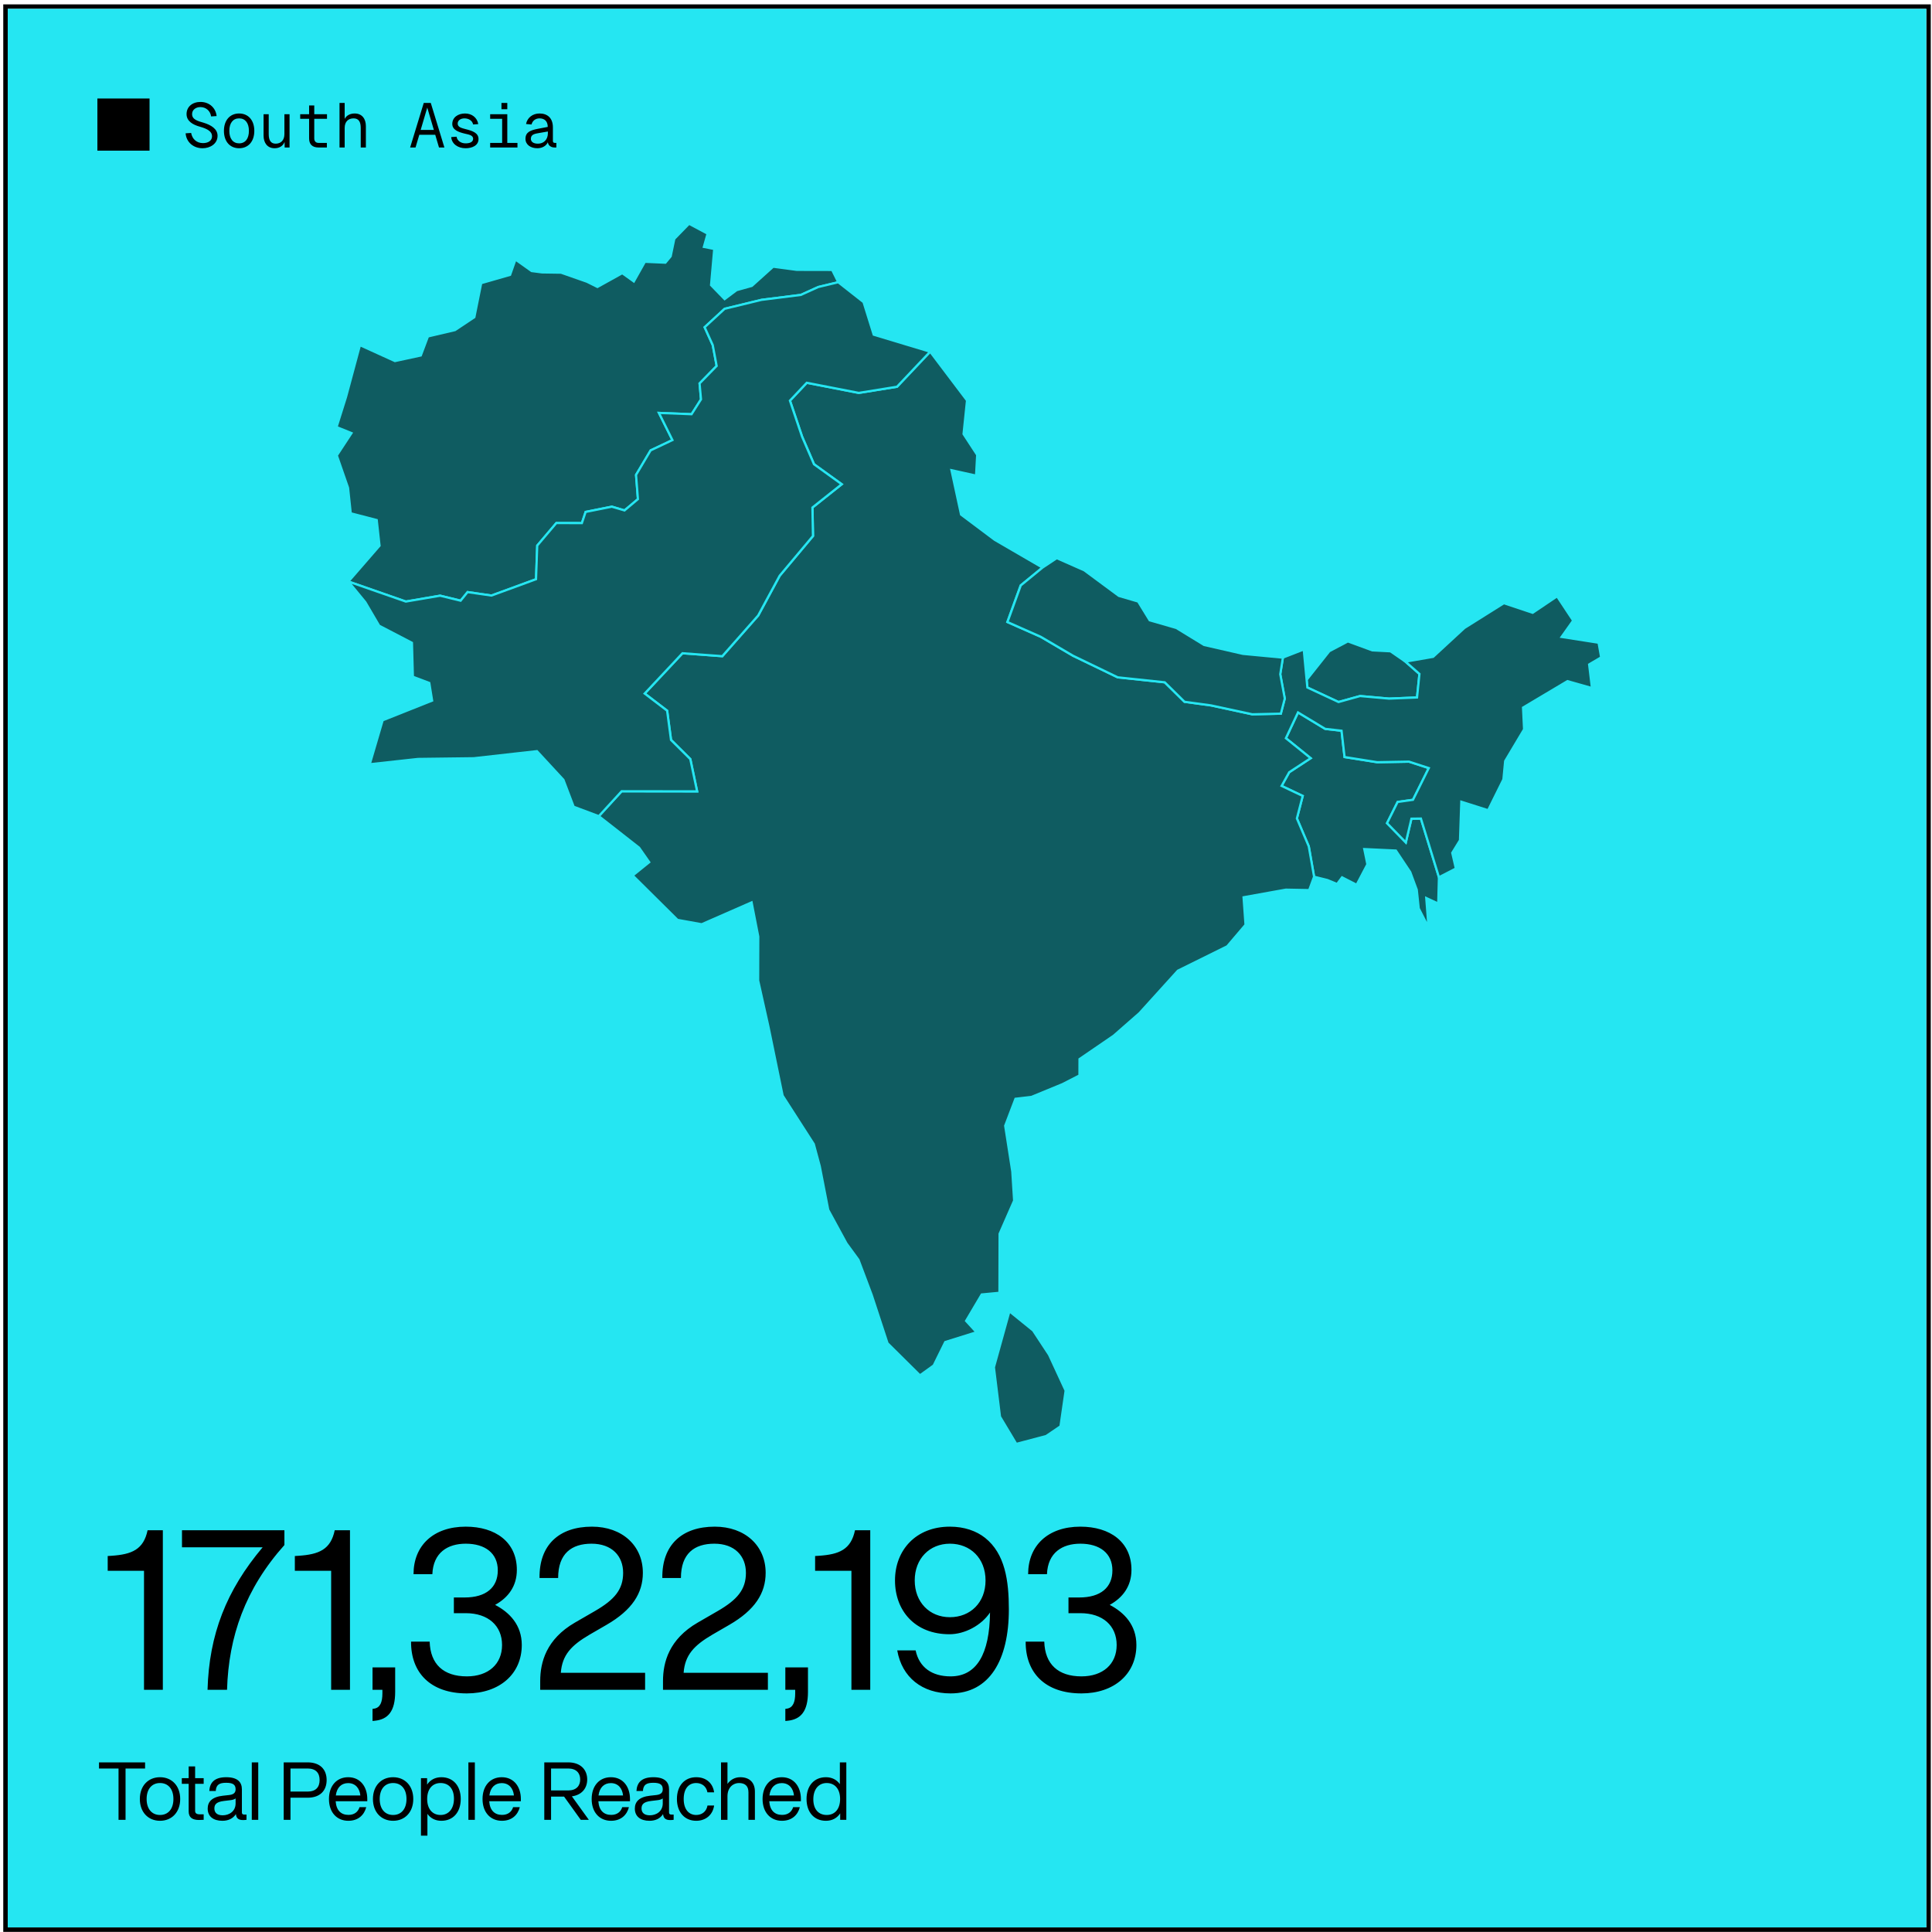 <svg width="431" height="431" viewBox="0 0 431 431" fill="none" xmlns="http://www.w3.org/2000/svg">
<rect x="1.227" y="1.474" width="429" height="429" stroke="black"/>
<rect x="1.727" y="1.974" width="428" height="428" fill="#25E6F2"/>
<mask id="mask0_982_2045" style="mask-type:alpha" maskUnits="userSpaceOnUse" x="1" y="1" width="429" height="429">
<rect x="2.227" y="2.474" width="427" height="427" fill="#ABC7BA" stroke="black"/>
</mask>
<g mask="url(#mask0_982_2045)">
<path d="M80.298 76.994L88.1 80.542L93.871 79.297L95.467 75.049L101.506 73.633L105.817 70.762L107.345 63.163L113.793 61.312L114.994 57.896L118.604 60.464L120.91 60.761L125.169 60.824L130.94 62.846L133.279 64.011L138.815 60.939L141.397 62.786L143.864 58.395L148.437 58.597L149.613 57.184L150.423 53.287L153.717 49.909L157.859 52.119L157.027 55.077L159.341 55.538L158.629 63.605L161.655 66.724L164.324 64.723L167.718 63.776L172.485 59.49L177.754 60.196L185.646 60.213L187.007 62.961L182.554 64.03L178.666 65.79L169.885 66.895L161.668 68.89L157.204 73.005L159.011 76.989L159.887 81.639L156.075 85.541L156.394 89.094L154.29 92.406L147.013 92.12L150.02 98.175L145.152 100.478L141.902 105.946L142.322 111.349L139.334 113.87L136.504 113.035L130.657 114.203L129.819 116.697L124.121 116.684L119.859 121.713L119.589 129.217L109.648 132.859L104.319 132.09L102.769 134.006L98.196 132.892L90.544 134.199L77.725 129.732L84.664 121.737L84.037 116.018L78.241 114.512L77.641 108.822L75.135 101.607L78.41 96.622L75.078 95.271L77.179 88.583L80.298 76.994Z" fill="black" fill-opacity="0.6" stroke="#25E6F2" stroke-width="0.5"/>
<path d="M321.009 195.705L320.851 201.577L318.182 200.341L318.682 206.898L316.493 202.652L316.054 198.491L314.597 194.543L311.401 189.751L304.353 189.421L305.049 192.818L302.648 197.386L299.392 195.724L298.282 197.214L296.115 196.322L293.154 195.588L291.962 188.807L289.313 182.583L290.611 177.564L285.904 175.33L287.602 172.276L292.385 169.146L286.862 164.685L289.564 158.936L295.624 162.6L299.278 163.018L299.952 168.884L307.232 170.039L314.329 169.913L318.739 171.349L315.213 178.427L311.789 178.91L309.428 183.641L313.617 187.931L314.867 182.637L316.979 182.61L321.009 195.705Z" fill="black" fill-opacity="0.6" stroke="#25E6F2" stroke-width="0.5"/>
<path d="M313.539 147.605L316.655 150.347L316.118 155.6L309.877 155.854L303.415 155.281L298.607 156.615L291.652 153.376L291.488 151.66L296.55 145.272L300.684 143.081L306.15 145.081L310.191 145.291L313.539 147.605Z" fill="black" fill-opacity="0.6" stroke="#25E6F2" stroke-width="0.5"/>
<path d="M207.507 78.455L215.732 89.339L214.957 96.824L217.999 101.485L217.748 106.107L212.258 104.893L214.403 114.798L221.921 120.433L232.554 126.614L227.697 130.6L224.728 138.762L232.14 142.042L239.354 146.277L249.333 151.098L259.82 152.206L264.232 156.553L270.145 157.361L279.349 159.345L285.721 159.203L286.597 155.833L285.59 150.4L286.182 146.7L290.848 144.885L291.489 151.655L291.653 153.371L298.608 156.611L303.416 155.276L309.878 155.849L316.119 155.595L316.656 150.343L313.54 147.6L319.712 146.525L326.676 140.096L335.495 134.557L341.913 136.699L347.368 133.026L350.953 138.443L348.369 142.086L356.621 143.376L357.197 146.648L354.514 148.225L355.145 153.5L349.676 151.953L339.771 157.852L340.003 162.706L335.782 169.785L335.392 173.872L331.981 180.754L326.002 178.855L325.705 187.445L323.977 190.258L324.785 193.754L321.011 195.702L316.981 182.607L314.869 182.634L313.619 187.928L309.43 183.638L311.791 178.907L315.215 178.424L318.741 171.346L314.331 169.91L307.234 170.036L299.954 168.881L299.28 163.015L295.626 162.597L289.565 158.933L286.864 164.682L292.387 169.143L287.604 172.273L285.906 175.327L290.613 177.562L289.314 182.58L291.964 188.804L293.156 195.585L292.059 198.575L286.853 198.474L277.423 200.172L277.862 206.306L273.777 211.108L262.767 216.55L254.204 226.007L248.452 231.05L240.828 236.267L240.817 239.918L237.005 241.872L230.112 244.707L226.537 245.127L224.245 251.144L225.836 261.358L226.243 267.841L223.001 275.241L222.966 288.408L219.006 288.781L215.524 294.667L217.852 297.208L210.875 299.388L208.299 304.616L205.229 306.824L197.987 299.65L194.445 288.852L191.509 281.048L188.827 277.375L184.764 269.904L182.864 260.13L181.541 255.229L174.583 244.402L171.415 228.995L169.125 218.73L169.153 208.936L167.668 201.312L156.535 206.191L151.143 205.217L141.148 195.309L144.826 192.338L142.567 189.101L133.592 182.075L138.686 176.516L155.523 176.538L154.005 169.343L149.705 165.069L148.834 158.545L143.827 154.719L152.259 145.728L161.144 146.383L169.147 137.308L173.941 128.436L181.372 119.571L181.252 113.218L187.779 108.026L181.601 103.567L178.943 97.416L176.234 89.378L179.983 85.391L191.591 87.65L200.118 86.275L207.507 78.455Z" fill="black" fill-opacity="0.6" stroke="#25E6F2" stroke-width="0.5"/>
<path d="M237.733 310.22L236.581 318.194L233.375 320.368L226.72 322.118L223.077 316.038L221.721 305.019L225.186 292.527L230.472 296.809L234.035 302.225L237.733 310.22Z" fill="black" fill-opacity="0.6" stroke="#25E6F2" stroke-width="0.5"/>
<path d="M286.201 146.705L285.609 150.405L286.616 155.838L285.74 159.208L279.369 159.35L270.165 157.366L264.252 156.559L259.839 152.212L249.353 151.104L239.374 146.282L232.159 142.047L224.748 138.767L227.717 130.606L232.574 126.619L235.745 124.51L241.879 127.219L249.604 132.933L253.902 134.189L256.472 138.372L262.415 140.085L268.626 143.884L277.281 145.862L286.201 146.705Z" fill="black" fill-opacity="0.6" stroke="#25E6F2" stroke-width="0.5"/>
<path d="M186.995 62.959L192.649 67.399L194.914 74.66L207.496 78.455L200.107 86.276L191.58 87.651L179.972 85.392L176.222 89.378L178.932 97.417L181.59 103.568L187.768 108.026L181.24 113.219L181.361 119.572L173.93 128.437L169.136 137.308L161.133 146.384L152.248 145.729L143.816 154.72L148.823 158.546L149.694 165.07L153.994 169.344L155.511 176.539L138.675 176.517L133.581 182.076L127.973 179.972L125.692 173.971L119.782 167.575L105.685 169.158L93.253 169.314L82.48 170.495L85.362 160.685L96.397 156.295L95.766 152.36L92.104 150.974L91.894 143.396L84.579 139.587L81.498 134.331L77.713 129.731L90.532 134.198L98.184 132.891L102.757 134.004L104.307 132.088L109.636 132.858L119.577 129.215L119.847 121.711L124.109 116.682L129.807 116.696L130.645 114.202L136.492 113.034L139.322 113.869L142.31 111.347L141.89 105.944L145.14 100.476L150.008 98.173L147.001 92.118L154.278 92.405L156.382 89.092L156.063 85.539L159.875 81.637L158.999 76.987L157.192 73.003L161.656 68.888L169.873 66.894L178.654 65.789L182.542 64.029L186.995 62.959Z" fill="black" fill-opacity="0.6" stroke="#25E6F2" stroke-width="0.5"/>
</g>
<path d="M36.327 341.374V376.974H32.127V350.424H24.027V347.124L24.827 347.074C29.427 346.774 32.027 345.674 32.927 341.374H36.327ZM40.598 345.174V341.374H63.448V344.674C54.698 354.474 50.998 365.074 50.648 376.974H46.298C46.648 364.624 50.498 354.774 58.598 345.174H40.598ZM78.075 341.374V376.974H73.875V350.424H65.775V347.124L66.575 347.074C71.175 346.774 73.775 345.674 74.675 341.374H78.075ZM83.107 376.974V371.974H88.157V377.424C88.157 381.774 86.557 383.574 83.607 383.874L83.107 383.924V381.224L83.457 381.174C84.807 380.974 85.307 379.724 85.307 377.774V376.974H83.107ZM110.451 358.024C113.701 359.724 116.401 362.524 116.401 366.974C116.401 373.474 111.401 377.774 104.151 377.774C96.001 377.774 91.651 373.124 91.701 366.224H95.851C96.001 371.274 98.951 373.974 104.151 373.974C108.901 373.974 112.001 371.274 112.001 366.974C112.001 362.674 108.901 359.874 103.901 359.874H101.251V356.374H103.651C108.451 356.374 111.051 354.124 111.051 350.324C111.051 346.524 108.251 344.374 103.901 344.374C99.851 344.374 96.651 346.374 96.451 351.174H92.251C92.251 344.824 96.651 340.574 103.901 340.574C110.501 340.574 115.301 343.974 115.301 350.224C115.301 353.874 113.351 356.424 110.451 358.024ZM125.112 373.174H143.912V376.974H120.512V375.024C120.512 370.824 121.862 365.674 128.262 361.974L132.762 359.374C137.062 356.874 139.012 354.624 139.012 350.874C139.012 347.124 136.512 344.374 131.962 344.374C127.512 344.374 124.512 346.574 124.512 352.024H120.362C120.262 344.674 124.712 340.574 132.062 340.574C138.812 340.574 143.412 344.824 143.412 350.874C143.412 355.424 141.012 359.174 135.312 362.474L131.512 364.674C127.412 367.074 125.412 369.224 125.112 373.174ZM152.505 373.174H171.305V376.974H147.905V375.024C147.905 370.824 149.255 365.674 155.655 361.974L160.155 359.374C164.455 356.874 166.405 354.624 166.405 350.874C166.405 347.124 163.905 344.374 159.355 344.374C154.905 344.374 151.905 346.574 151.905 352.024H147.755C147.655 344.674 152.105 340.574 159.455 340.574C166.205 340.574 170.805 344.824 170.805 350.874C170.805 355.424 168.405 359.174 162.705 362.474L158.905 364.674C154.805 367.074 152.805 369.224 152.505 373.174ZM175.197 376.974V371.974H180.247V377.424C180.247 381.774 178.647 383.574 175.697 383.874L175.197 383.924V381.224L175.547 381.174C176.897 380.974 177.397 379.724 177.397 377.774V376.974H175.197ZM194.139 341.374V376.974H189.939V350.424H181.839V347.124L182.639 347.074C187.239 346.774 189.839 345.674 190.739 341.374H194.139ZM219.76 343.074C224.21 346.624 225.06 352.624 225.06 359.024C225.06 370.374 220.71 377.774 212.06 377.774C205.76 377.774 201.21 374.224 200.16 368.174H204.26C205.06 371.974 207.91 373.974 212.06 373.974C217.86 373.974 220.76 369.024 220.86 359.724C218.91 362.624 215.21 364.574 211.81 364.574C204.11 364.574 199.66 359.324 199.66 352.574C199.66 345.824 204.31 340.574 211.91 340.574C215.11 340.574 217.81 341.524 219.76 343.074ZM211.91 360.774C216.46 360.774 219.86 357.524 219.86 352.574C219.86 347.624 216.46 344.374 211.91 344.374C207.36 344.374 204.06 347.724 204.06 352.574C204.06 357.424 207.36 360.774 211.91 360.774ZM247.561 358.024C250.811 359.724 253.511 362.524 253.511 366.974C253.511 373.474 248.511 377.774 241.261 377.774C233.111 377.774 228.761 373.124 228.811 366.224H232.961C233.111 371.274 236.061 373.974 241.261 373.974C246.011 373.974 249.111 371.274 249.111 366.974C249.111 362.674 246.011 359.874 241.011 359.874H238.361V356.374H240.761C245.561 356.374 248.161 354.124 248.161 350.324C248.161 346.524 245.361 344.374 241.011 344.374C236.961 344.374 233.761 346.374 233.561 351.174H229.361C229.361 344.824 233.761 340.574 241.011 340.574C247.611 340.574 252.411 343.974 252.411 350.224C252.411 353.874 250.461 356.424 247.561 358.024Z" fill="black"/>
<path d="M22.087 393.158H32.365V394.526H28.009V405.974H26.443V394.526H22.087V393.158ZM35.698 406.19C33.088 406.19 31.198 404.3 31.198 401.33C31.198 398.36 33.088 396.47 35.698 396.47C38.308 396.47 40.198 398.36 40.198 401.33C40.198 404.3 38.308 406.19 35.698 406.19ZM35.698 404.894C37.498 404.894 38.686 403.58 38.686 401.33C38.686 399.08 37.498 397.766 35.698 397.766C33.898 397.766 32.71 399.08 32.71 401.33C32.71 403.58 33.898 404.894 35.698 404.894ZM45.437 396.686V397.946H43.529V403.958C43.529 404.444 43.763 404.75 44.591 404.75H45.437V405.974C45.077 405.992 44.699 406.01 44.411 406.01C42.971 406.01 42.089 405.506 42.089 404.084V397.946H40.559V396.686H42.089V394.058H43.529V396.686H45.437ZM54.467 404.804H54.989V405.974C54.755 406.01 54.467 406.028 54.197 406.028C53.171 406.028 52.703 405.578 52.631 404.696C51.983 405.686 50.939 406.19 49.607 406.19C47.591 406.19 46.331 405.218 46.331 403.472C46.331 402.014 47.213 400.862 49.769 400.592L51.101 400.448C52.037 400.34 52.559 399.998 52.559 399.17C52.559 398.198 52.055 397.712 50.471 397.712C48.887 397.712 48.221 398.162 48.131 399.548H46.691C46.799 397.748 47.753 396.47 50.471 396.47C53.045 396.47 53.963 397.604 53.963 399.17V404.354C53.963 404.642 54.125 404.804 54.467 404.804ZM49.679 404.966C51.065 404.966 52.559 404.138 52.559 402.302V401.204C52.271 401.42 51.875 401.546 51.335 401.6L49.985 401.762C48.293 401.96 47.825 402.536 47.825 403.436C47.825 404.354 48.401 404.966 49.679 404.966ZM57.61 405.974H56.17V393.158H57.61V405.974ZM68.619 393.158C71.463 393.158 72.867 394.796 72.867 397.1C72.867 399.404 71.463 401.042 68.619 401.042H64.803V405.974H63.291V393.158H68.619ZM64.803 399.674H68.619C70.419 399.674 71.301 398.72 71.301 397.1C71.301 395.48 70.419 394.526 68.619 394.526H64.803V399.674ZM77.706 406.19C75.168 406.19 73.386 404.336 73.386 401.33C73.386 398.414 75.096 396.47 77.67 396.47C80.442 396.47 81.936 398.666 81.936 401.33V401.834H74.88C75.024 403.922 76.122 404.876 77.742 404.876C79.056 404.876 79.884 404.192 80.208 403.148H81.702C81.252 404.894 79.92 406.19 77.706 406.19ZM74.916 400.538H80.388C80.244 399.008 79.326 397.784 77.67 397.784C76.212 397.784 75.15 398.702 74.916 400.538ZM87.695 406.19C85.085 406.19 83.195 404.3 83.195 401.33C83.195 398.36 85.085 396.47 87.695 396.47C90.305 396.47 92.195 398.36 92.195 401.33C92.195 404.3 90.305 406.19 87.695 406.19ZM87.695 404.894C89.495 404.894 90.683 403.58 90.683 401.33C90.683 399.08 89.495 397.766 87.695 397.766C85.894 397.766 84.707 399.08 84.707 401.33C84.707 403.58 85.894 404.894 87.695 404.894ZM98.464 396.47C101.074 396.47 102.784 398.36 102.784 401.33C102.784 404.3 101.074 406.19 98.464 406.19C97.114 406.19 96.052 405.632 95.35 404.642V409.502H93.91V396.686H95.278V398.126C95.98 397.064 97.078 396.47 98.464 396.47ZM98.284 404.894C100.084 404.894 101.272 403.508 101.272 401.258C101.272 399.008 100.084 397.766 98.284 397.766C96.484 397.766 95.296 399.08 95.296 401.33C95.296 403.58 96.484 404.894 98.284 404.894ZM105.932 405.974H104.492V393.158H105.932V405.974ZM111.966 406.19C109.428 406.19 107.646 404.336 107.646 401.33C107.646 398.414 109.356 396.47 111.93 396.47C114.702 396.47 116.196 398.666 116.196 401.33V401.834H109.14C109.284 403.922 110.382 404.876 112.002 404.876C113.316 404.876 114.144 404.192 114.468 403.148H115.962C115.512 404.894 114.18 406.19 111.966 406.19ZM109.176 400.538H114.648C114.504 399.008 113.586 397.784 111.93 397.784C110.472 397.784 109.41 398.702 109.176 400.538ZM131.358 405.974H129.558L125.832 400.79H122.934V405.974H121.422V393.158H126.75C129.576 393.158 130.998 394.85 130.998 396.974C130.998 398.882 129.846 400.43 127.578 400.736L131.358 405.974ZM126.75 394.526H122.934V399.422H126.75C128.55 399.422 129.432 398.414 129.432 396.974C129.432 395.534 128.55 394.526 126.75 394.526ZM136.311 406.19C133.773 406.19 131.991 404.336 131.991 401.33C131.991 398.414 133.701 396.47 136.275 396.47C139.047 396.47 140.541 398.666 140.541 401.33V401.834H133.485C133.629 403.922 134.727 404.876 136.347 404.876C137.661 404.876 138.489 404.192 138.813 403.148H140.307C139.857 404.894 138.525 406.19 136.311 406.19ZM133.521 400.538H138.993C138.849 399.008 137.931 397.784 136.275 397.784C134.817 397.784 133.755 398.702 133.521 400.538ZM149.758 404.804H150.28V405.974C150.046 406.01 149.758 406.028 149.488 406.028C148.462 406.028 147.994 405.578 147.922 404.696C147.274 405.686 146.23 406.19 144.898 406.19C142.882 406.19 141.622 405.218 141.622 403.472C141.622 402.014 142.504 400.862 145.06 400.592L146.392 400.448C147.328 400.34 147.85 399.998 147.85 399.17C147.85 398.198 147.346 397.712 145.762 397.712C144.178 397.712 143.512 398.162 143.422 399.548H141.982C142.09 397.748 143.044 396.47 145.762 396.47C148.336 396.47 149.254 397.604 149.254 399.17V404.354C149.254 404.642 149.416 404.804 149.758 404.804ZM144.97 404.966C146.356 404.966 147.85 404.138 147.85 402.302V401.204C147.562 401.42 147.166 401.546 146.626 401.6L145.276 401.762C143.584 401.96 143.116 402.536 143.116 403.436C143.116 404.354 143.692 404.966 144.97 404.966ZM155.313 406.19C152.775 406.19 151.011 404.318 151.011 401.33C151.011 398.342 152.739 396.47 155.313 396.47C157.527 396.47 159.021 397.784 159.309 399.836H157.815C157.563 398.432 156.483 397.766 155.313 397.766C153.729 397.766 152.523 398.9 152.523 401.33C152.523 403.76 153.765 404.894 155.313 404.894C156.501 404.894 157.581 404.21 157.833 402.788H159.309C159.003 404.912 157.401 406.19 155.313 406.19ZM165.132 396.47C167.202 396.47 168.408 397.64 168.408 399.692V405.974H166.968V399.836C166.968 398.396 166.176 397.766 164.844 397.766C163.638 397.766 162.288 398.666 162.288 400.718V405.974H160.848V393.158H162.288V397.964C162.9 397.1 163.872 396.47 165.132 396.47ZM174.438 406.19C171.9 406.19 170.118 404.336 170.118 401.33C170.118 398.414 171.828 396.47 174.402 396.47C177.174 396.47 178.668 398.666 178.668 401.33V401.834H171.612C171.756 403.922 172.854 404.876 174.474 404.876C175.788 404.876 176.616 404.192 176.94 403.148H178.434C177.984 404.894 176.652 406.19 174.438 406.19ZM171.648 400.538H177.12C176.976 399.008 176.058 397.784 174.402 397.784C172.944 397.784 171.882 398.702 171.648 400.538ZM187.361 398.018V393.158H188.801V405.974H187.433V404.534C186.731 405.596 185.633 406.19 184.247 406.19C181.637 406.19 179.927 404.3 179.927 401.33C179.927 398.36 181.637 396.47 184.247 396.47C185.597 396.47 186.659 397.028 187.361 398.018ZM184.427 404.894C186.227 404.894 187.415 403.58 187.415 401.33C187.415 399.08 186.227 397.766 184.427 397.766C182.627 397.766 181.439 399.152 181.439 401.402C181.439 403.652 182.627 404.894 184.427 404.894Z" fill="black"/>
<path d="M42.64 29.656C42.878 31 43.844 31.924 45.286 31.924C46.434 31.924 47.302 31.392 47.302 30.398C47.302 29.39 46.42 28.774 44.572 28.256C43.06 27.836 41.618 27.052 41.618 25.456C41.618 23.79 42.948 22.74 44.726 22.74C46.7 22.74 48.128 24.07 48.324 25.89L47.092 25.974C46.924 24.728 45.944 23.888 44.698 23.888C43.69 23.888 42.85 24.49 42.85 25.456C42.85 26.674 44.138 27.01 45.412 27.374C47.106 27.892 48.534 28.774 48.534 30.286C48.534 32.106 46.854 33.072 45.188 33.072C43.158 33.072 41.562 31.728 41.408 29.74L42.64 29.656ZM53.344 33.072C51.286 33.072 49.956 31.546 49.956 29.194C49.956 26.842 51.286 25.316 53.344 25.316C55.403 25.316 56.733 26.842 56.733 29.194C56.733 31.546 55.403 33.072 53.344 33.072ZM51.16 29.194C51.16 30.93 51.972 31.98 53.344 31.98C54.73 31.98 55.529 30.93 55.529 29.194C55.529 27.458 54.73 26.408 53.344 26.408C51.972 26.408 51.16 27.458 51.16 29.194ZM64.595 32.904H63.503L63.489 31.658C63.111 32.624 62.243 33.072 61.263 33.072C59.611 33.072 58.799 31.826 58.799 30.258V25.484H59.947V29.908C59.947 31.294 60.409 32.05 61.501 32.05C62.663 32.05 63.447 31.294 63.447 29.908V25.484H64.595V32.904ZM68.958 23.524H70.106V25.484H72.948V26.506H70.106V30.888C70.106 31.504 70.456 31.882 71.072 31.882H72.92V32.904H71.072C69.588 32.904 68.958 32.106 68.958 30.874V26.506H66.97V25.484H68.958V23.524ZM75.742 22.964H76.89V26.52C77.324 25.694 78.192 25.316 79.116 25.316C80.81 25.316 81.622 26.562 81.622 28.13V32.904H80.474V28.55C80.474 27.164 80.012 26.408 78.878 26.408C77.674 26.408 76.89 27.164 76.89 28.55V32.904H75.742V22.964ZM91.495 32.904L94.533 22.964H96.101L99.139 32.904H97.935L97.095 30.062H93.539L92.699 32.904H91.495ZM93.847 28.984H96.787L95.317 24L93.847 28.984ZM105.546 27.766C105.378 26.912 104.566 26.408 103.614 26.408C102.816 26.408 102.102 26.814 102.102 27.584C102.102 28.396 103.04 28.578 103.894 28.816C105.308 29.166 106.75 29.614 106.75 31.014C106.75 32.456 105.336 33.072 103.866 33.072C102.158 33.072 100.772 32.106 100.66 30.58L101.85 30.496C101.99 31.392 102.816 31.98 103.866 31.98C104.692 31.98 105.546 31.756 105.546 30.958C105.546 30.118 104.482 30.006 103.684 29.81C102.312 29.474 100.898 28.998 100.898 27.654C100.898 26.156 102.214 25.316 103.74 25.316C105.28 25.316 106.456 26.254 106.694 27.682L105.546 27.766ZM113.17 25.484V31.882H115.438V32.904H109.348V31.882H112.022V26.506H109.348V25.484H113.17ZM111.868 24.364V22.964H113.17V24.364H111.868ZM117.351 27.668C117.617 26.268 118.821 25.316 120.361 25.316C122.153 25.316 123.343 26.352 123.343 28.424V31.406C123.343 31.742 123.483 31.882 123.805 31.882H124.113V32.904H123.735C122.867 32.904 122.335 32.442 122.209 31.742C121.915 32.442 121.061 33.072 119.871 33.072C118.401 33.072 117.225 32.288 117.225 30.972C117.225 29.446 118.373 29.054 119.997 28.732L122.195 28.312C122.181 27.024 121.467 26.408 120.361 26.408C119.437 26.408 118.765 26.968 118.583 27.766L117.351 27.668ZM118.429 30.972C118.429 31.574 118.933 32.064 120.025 32.05C121.257 32.05 122.223 31.182 122.223 29.726V29.334L120.445 29.642C119.353 29.838 118.429 29.922 118.429 30.972Z" fill="black"/>
<rect x="21.727" y="21.974" width="11.635" height="11.635" fill="black"/>
</svg>
